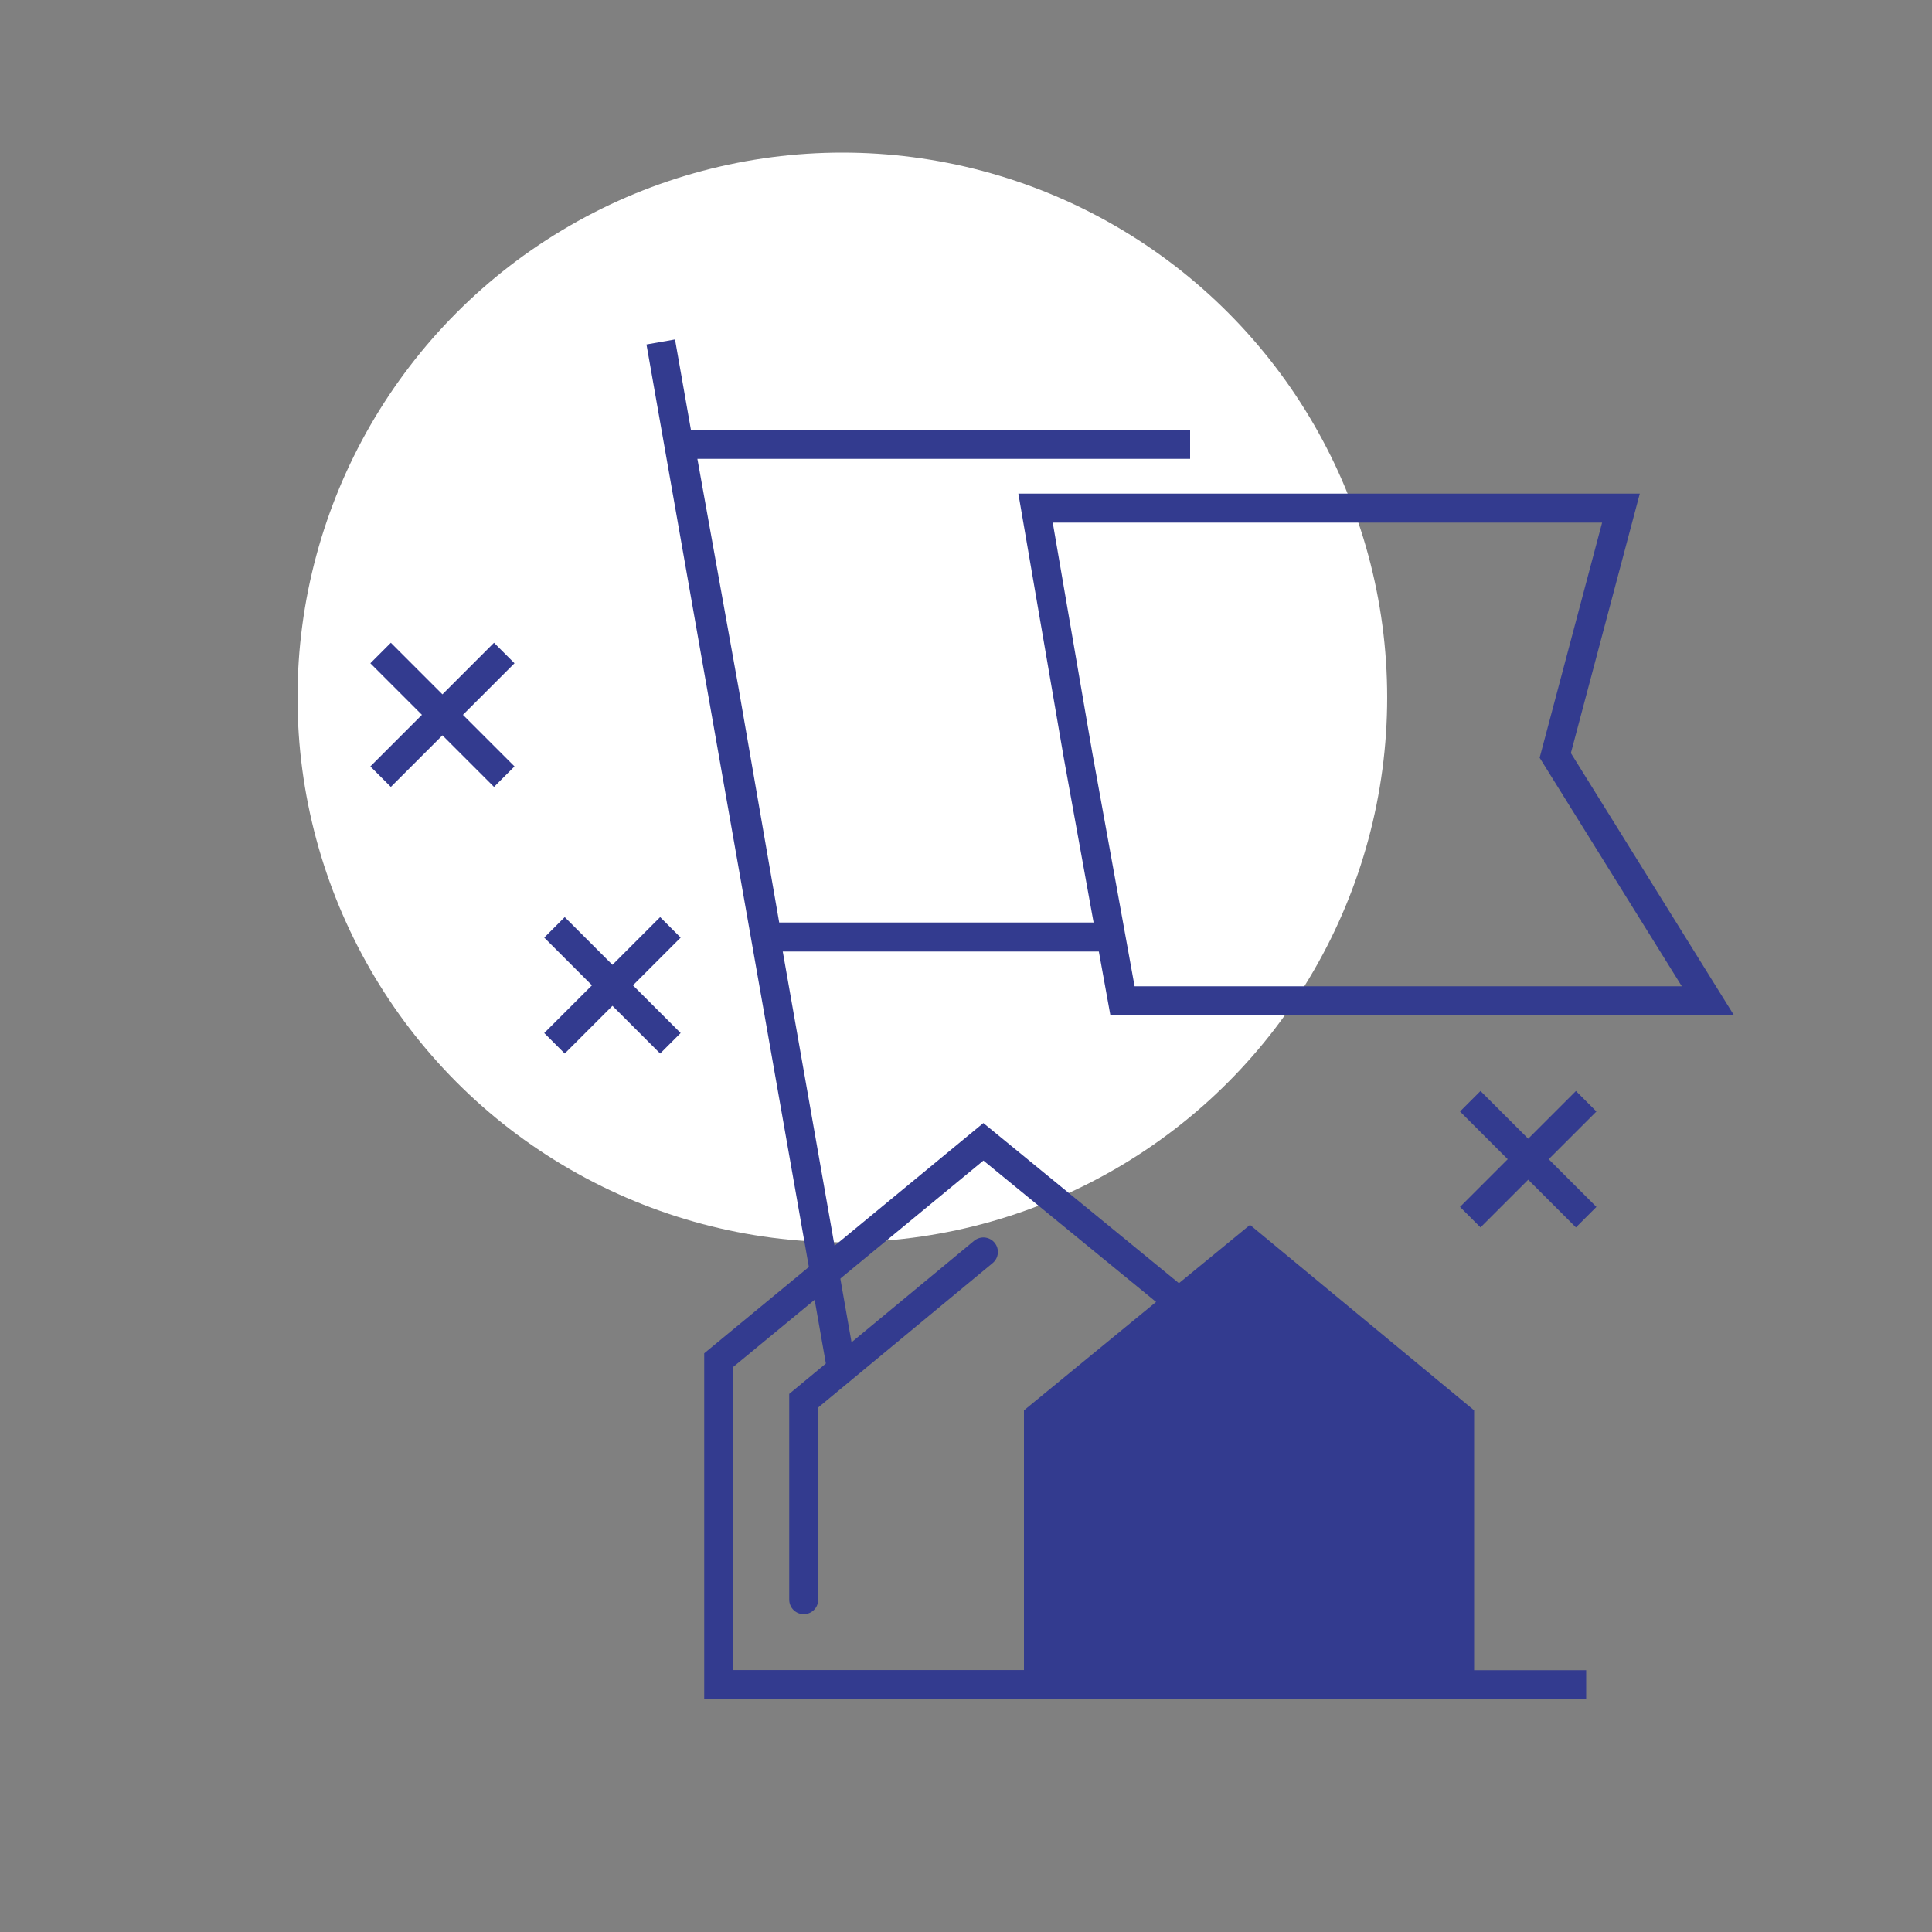 <?xml version="1.0" encoding="utf-8"?>
<!-- Generator: Adobe Illustrator 25.4.2, SVG Export Plug-In . SVG Version: 6.00 Build 0)  -->
<svg version="1.1" id="Layer_1" xmlns="http://www.w3.org/2000/svg" xmlns:xlink="http://www.w3.org/1999/xlink" x="0px" y="0px"
	 viewBox="0 0 100 100" style="enable-background:new 0 0 100 100;" xml:space="preserve">
<rect x="0" y="0" width="100" height="100" fill="#808080" stroke="none"/>
<style type="text/css">
	.st0{fill:#FFFFFF;}
	.st1{fill:none;stroke:#333B8F;stroke-width:1.5;stroke-miterlimit:10;}
	.st2{fill:none;stroke:#333B8F;stroke-width:1.5;stroke-linecap:round;stroke-miterlimit:10;}
	.st3{fill:#333B8F;}
</style>
<g>
	<circle class="st0" cx="43.6" cy="36.1" r="28.2"/>
	<g>
		<g>
			<g>
				<line class="st1" x1="26.1" y1="33.8" x2="19.7" y2="40.2"/>
				<line class="st1" x1="19.7" y1="33.8" x2="26.1" y2="40.2"/>
			</g>
			<g>
				<line class="st1" x1="34.7" y1="48" x2="28.7" y2="54"/>
				<line class="st1" x1="28.7" y1="48" x2="34.7" y2="54"/>
			</g>
			<g>
				<line class="st1" x1="82.1" y1="57" x2="76.1" y2="63"/>
				<line class="st1" x1="76.1" y1="57" x2="82.1" y2="63"/>
			</g>
		</g>
		<g>
			<g>
				<g>
					<line class="st1" x1="43.6" y1="71.1" x2="34.2" y2="17.7"/>
				</g>
				<g>
					<polygon class="st1" points="58.1,51.8 55.8,39.1 53.6,26.3 83.9,26.3 80.5,39.1 88.4,51.8 					"/>
				</g>
				<g>
					<polyline class="st1" points="57.4,48.5 39.7,48.5 37.5,35.8 35.2,23 61.6,23 					"/>
				</g>
			</g>
			<polygon class="st1" points="64.7,87.2 37.2,87.2 37.2,70.4 50.9,59.1 64.7,70.4 			"/>
			<polyline class="st2" points="41.6,82.8 41.6,72.5 50.9,64.8 			"/>
		</g>
		<line class="st1" x1="37.2" y1="87.2" x2="82.1" y2="87.2"/>
		<polygon class="st3" points="76.3,87.2 53,87.2 53,73 64.7,63.4 76.3,73 		"/>
	</g>
</g>
</svg>
